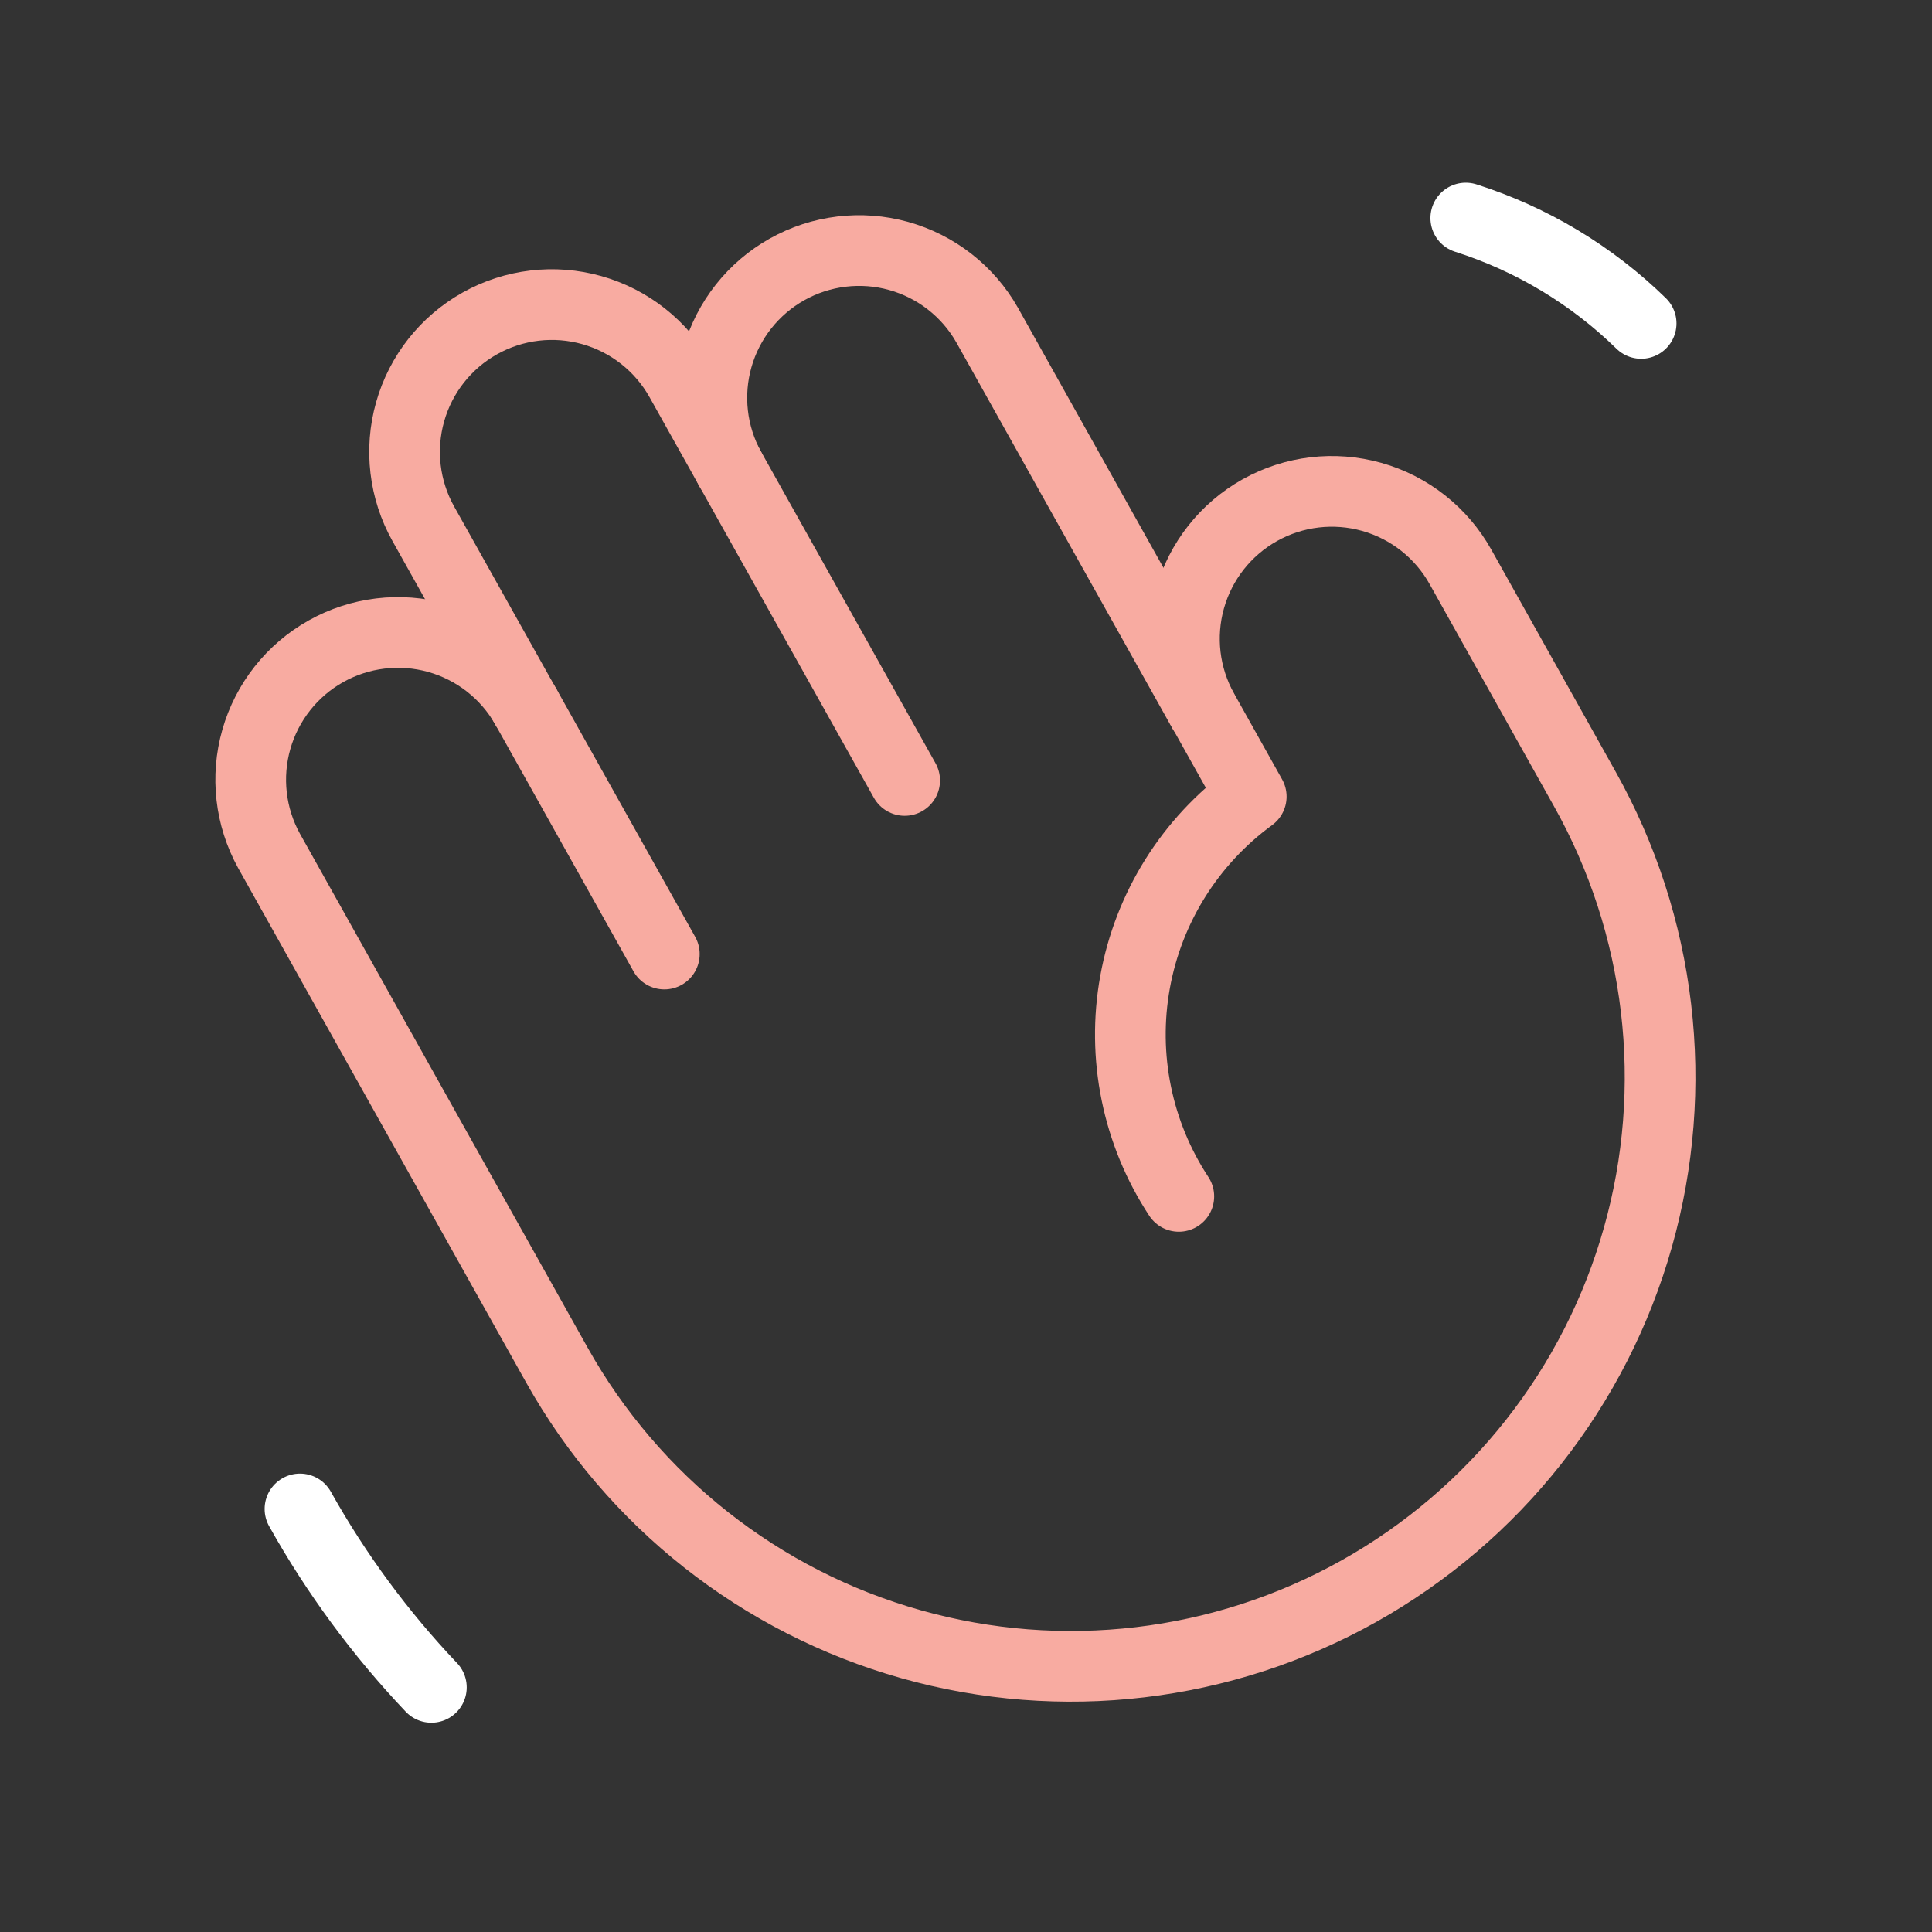 <svg width="82" height="82" viewBox="0 0 82 82" fill="none" xmlns="http://www.w3.org/2000/svg">
    <rect x="0" y="0" width="82" height="82" fill="#333333" stroke="none"/>
    <path d="M30.99 19.902C30.193 18.457 30 16.755 30.453 15.168C30.906 13.581 31.969 12.238 33.409 11.431C34.849 10.625 36.549 10.421 38.139 10.863C39.729 11.306 41.079 12.359 41.895 13.794L51.058 30.165" stroke="#F8ABA1" stroke-width="3" stroke-linecap="round" stroke-linejoin="round"/>
    <path d="M22.317 30L17.968 22.233C17.158 20.787 16.956 19.078 17.406 17.482C17.856 15.886 18.921 14.535 20.368 13.725C21.815 12.915 23.524 12.713 25.119 13.163C26.715 13.613 28.067 14.678 28.877 16.125L38.397 33.125" stroke="#F8ABA1" stroke-width="3" stroke-linecap="round" stroke-linejoin="round"/>
    <path d="M50.033 50.778C48.269 48.096 47.604 44.838 48.176 41.679C48.748 38.52 50.514 35.703 53.107 33.81L51.067 30.165C50.257 28.717 50.055 27.007 50.506 25.41C50.957 23.814 52.024 22.462 53.472 21.652C54.92 20.842 56.63 20.64 58.227 21.091C59.823 21.542 61.175 22.609 61.985 24.056L67.272 33.501C68.876 36.366 69.901 39.52 70.286 42.781C70.672 46.042 70.412 49.347 69.52 52.507C68.629 55.668 67.123 58.622 65.09 61.201C63.057 63.779 60.535 65.932 57.67 67.537C51.884 70.777 45.047 71.585 38.664 69.785C32.281 67.984 26.875 63.722 23.634 57.935L11.418 36.112C10.621 34.666 10.428 32.965 10.881 31.378C11.334 29.791 12.396 28.447 13.836 27.641C15.276 26.834 16.977 26.63 18.567 27.072C20.157 27.515 21.507 28.569 22.323 30.003L28.196 40.493" stroke="#F8ABA1" stroke-width="3" stroke-linecap="round" stroke-linejoin="round"/>
    <path d="M69.655 13.727C67.557 11.677 65.008 10.145 62.212 9.255" stroke="white" stroke-width="3" stroke-linecap="round" stroke-linejoin="round"/>
    <path d="M18.309 71.617C16.142 69.335 14.269 66.79 12.732 64.044" stroke="white" stroke-width="3" stroke-linecap="round" stroke-linejoin="round"/>
</svg>
